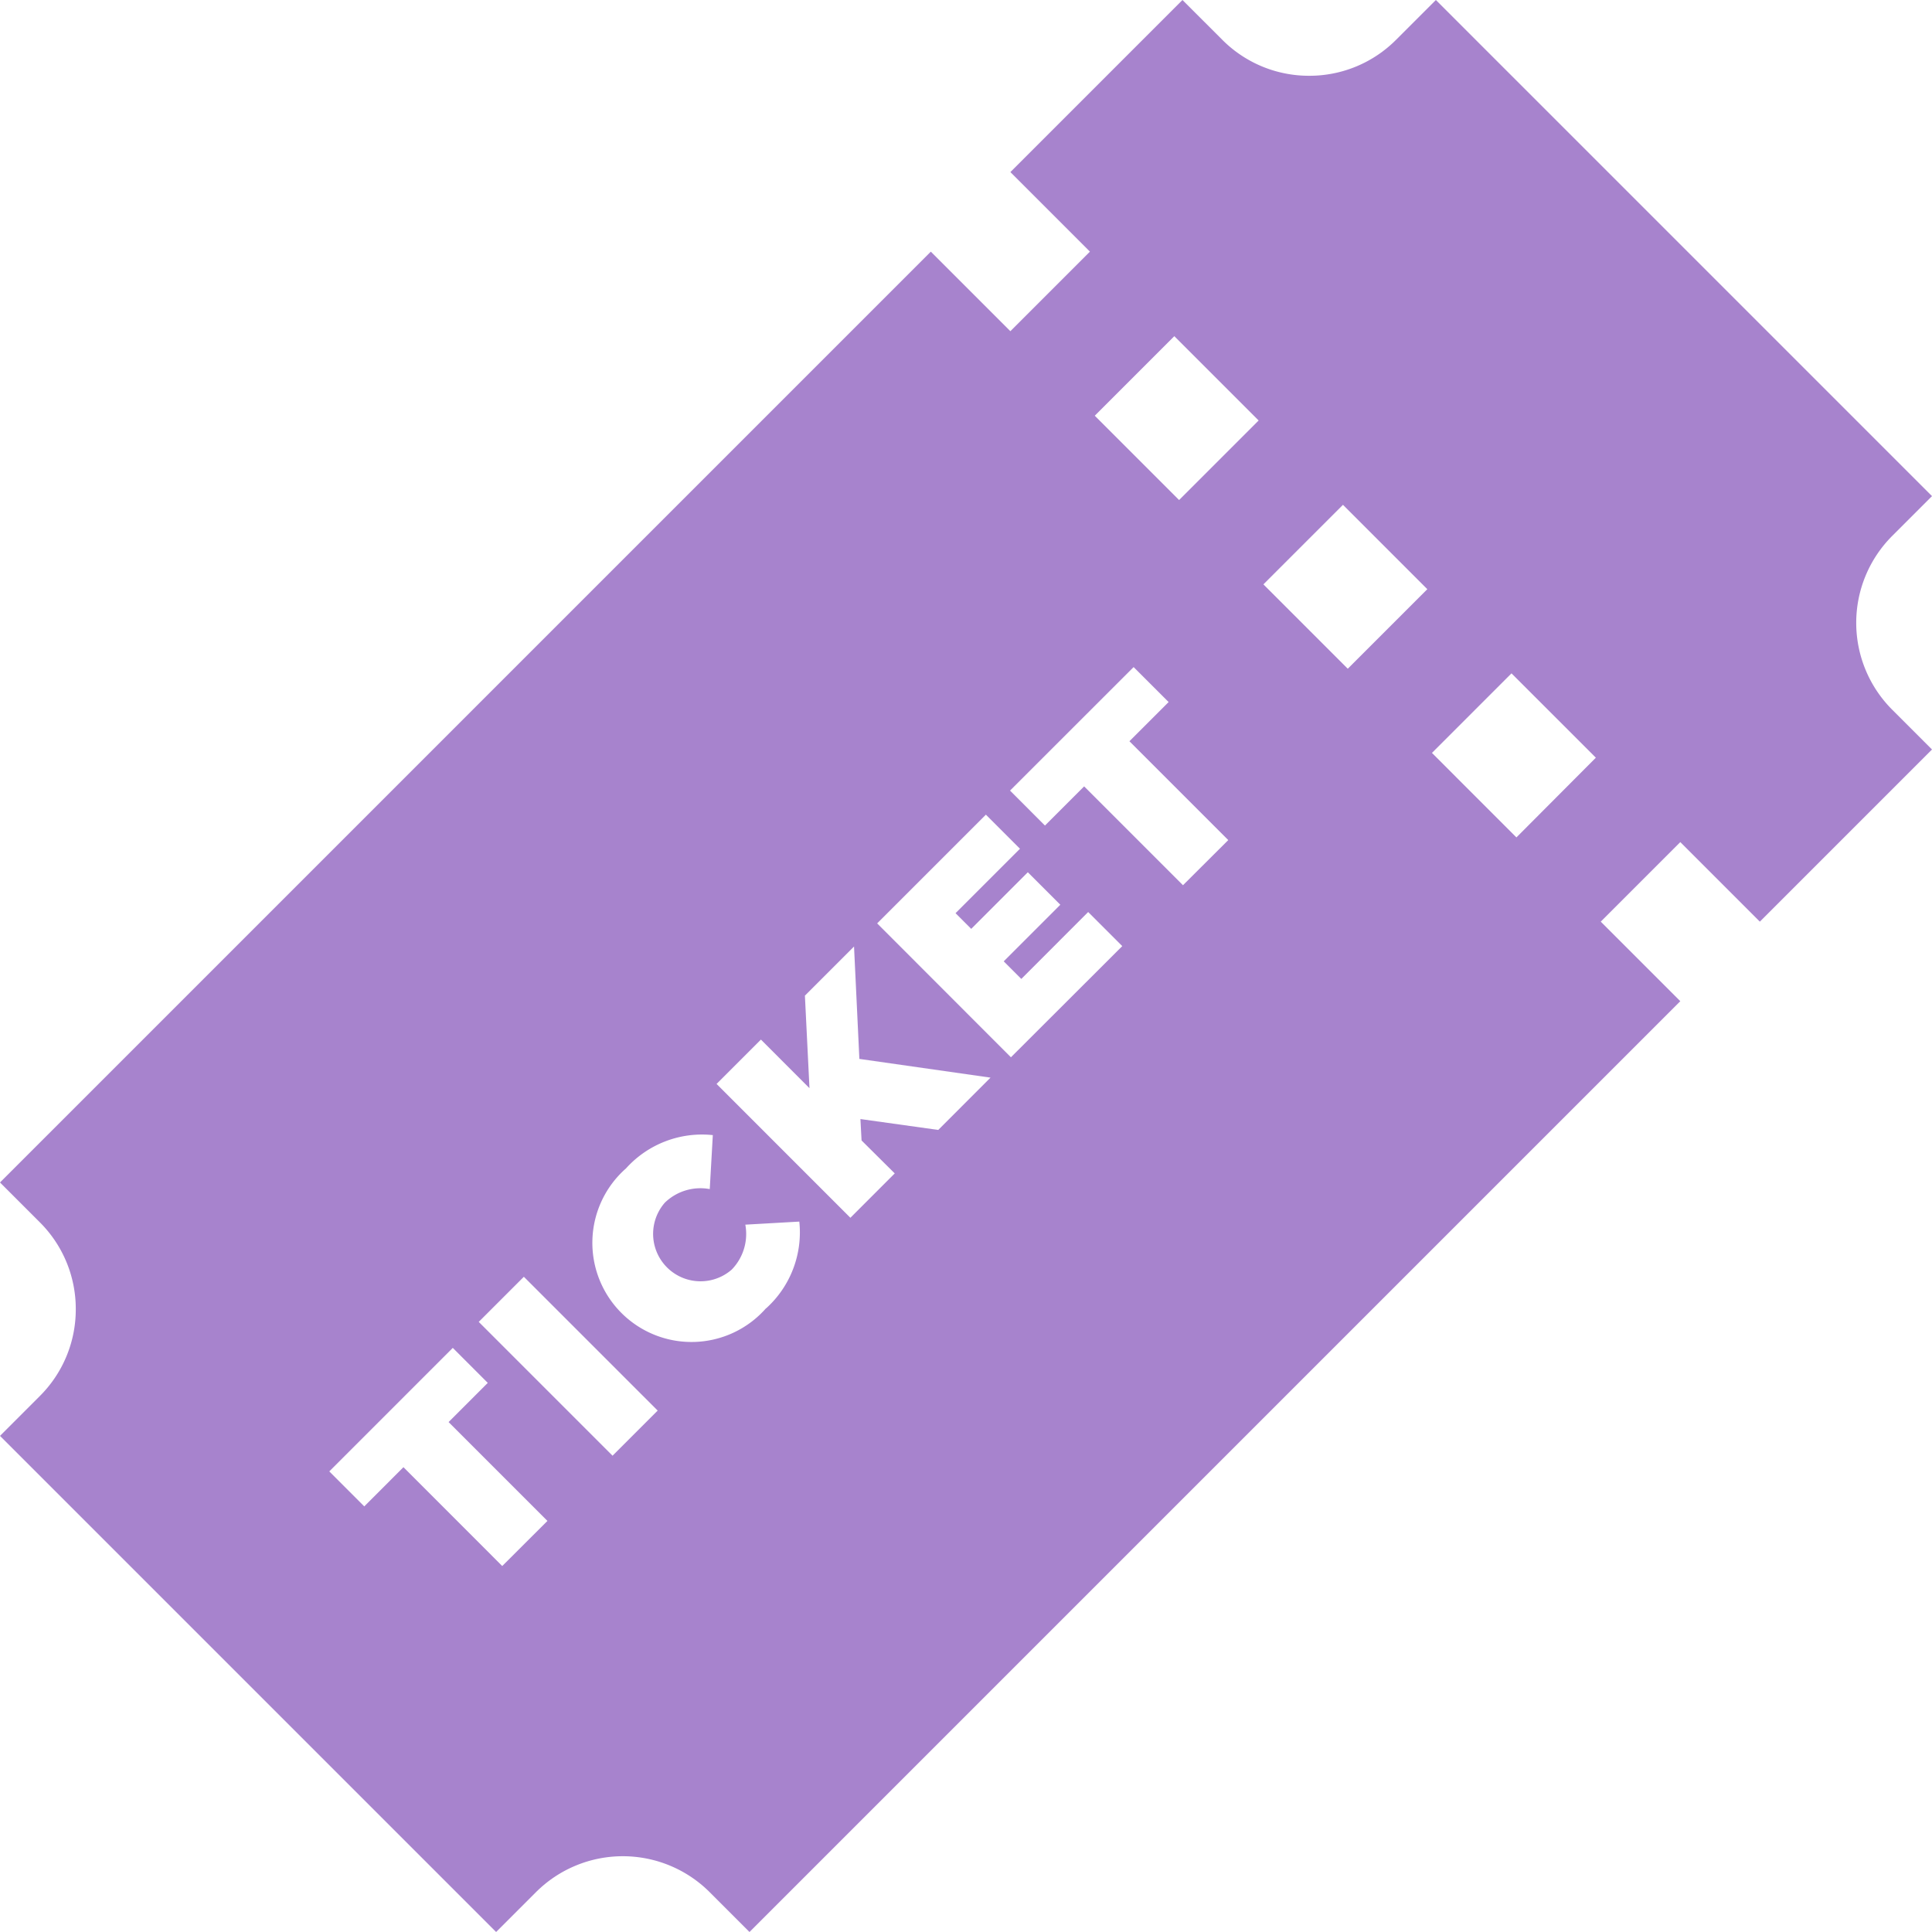 <svg xmlns="http://www.w3.org/2000/svg" xmlns:xlink="http://www.w3.org/1999/xlink" width="68" height="68" viewBox="0 0 68 68">
  <defs>
    <clipPath id="clip-path">
      <rect id="Rectangle_2360" data-name="Rectangle 2360" width="68" height="68" transform="translate(-24353 -21047)" fill="#a783cd"/>
    </clipPath>
  </defs>
  <g id="ticket-icon4" transform="translate(24353 21047)" clip-path="url(#clip-path)">
    <path id="ticket" d="M66.6,24.98a4.326,4.326,0,0,1,0-6.118l1.4-1.4L50.538,0l-1.4,1.4a4.3,4.3,0,0,1-3.059,1.267A4.3,4.3,0,0,1,43.02,1.4L41.619,0,35.562,6.057l2.8,2.8-2.8,2.8-2.8-2.8L0,41.619l1.4,1.4a4.3,4.3,0,0,1,1.267,3.059A4.3,4.3,0,0,1,1.4,49.138L0,50.538,17.462,68l1.4-1.4a4.326,4.326,0,0,1,6.118,0l1.4,1.4L59.141,35.239l-2.8-2.8,2.8-2.8,2.8,2.8L68,26.38ZM17.677,55.119,14.2,51.64l-1.379,1.38-1.231-1.232,4.347-4.347,1.231,1.232-1.379,1.379,3.479,3.479Zm3.883-3.883-4.71-4.71,1.588-1.588,4.71,4.71Zm5.4-5.188a3.49,3.49,0,1,1-4.926-4.925,3.6,3.6,0,0,1,3.055-1.171l-.108,1.9a1.8,1.8,0,0,0-1.581.478,1.669,1.669,0,0,0,2.355,2.355,1.8,1.8,0,0,0,.478-1.581l1.9-.108a3.6,3.6,0,0,1-1.17,3.055Zm6.063-6.278-2.739-.383.04.753L31.492,41.3l-1.561,1.562-4.71-4.711,1.561-1.561L28.491,38.3l-.161-3.257,1.729-1.729.188,3.956,4.616.659Zm2.558-2.557L30.873,32.5,34.7,28.673l1.2,1.2-2.268,2.268.552.552L36.176,30.7l1.144,1.144-1.992,1.992.619.619L38.3,32.1l1.2,1.2Zm6.056-6.056-3.479-3.479-1.379,1.379L35.55,27.826,39.9,23.479l1.232,1.231-1.38,1.379,3.479,3.479ZM41.5,17.6l-2.968-2.968,2.8-2.8L44.3,14.8Zm5.937,5.937-2.969-2.969,2.8-2.8,2.969,2.969Zm5.936,5.937L50.4,26.5l2.8-2.8,2.969,2.968Zm0,0" transform="translate(-24353 -21047)" fill="#a783cd"/>
  </g>
</svg>
